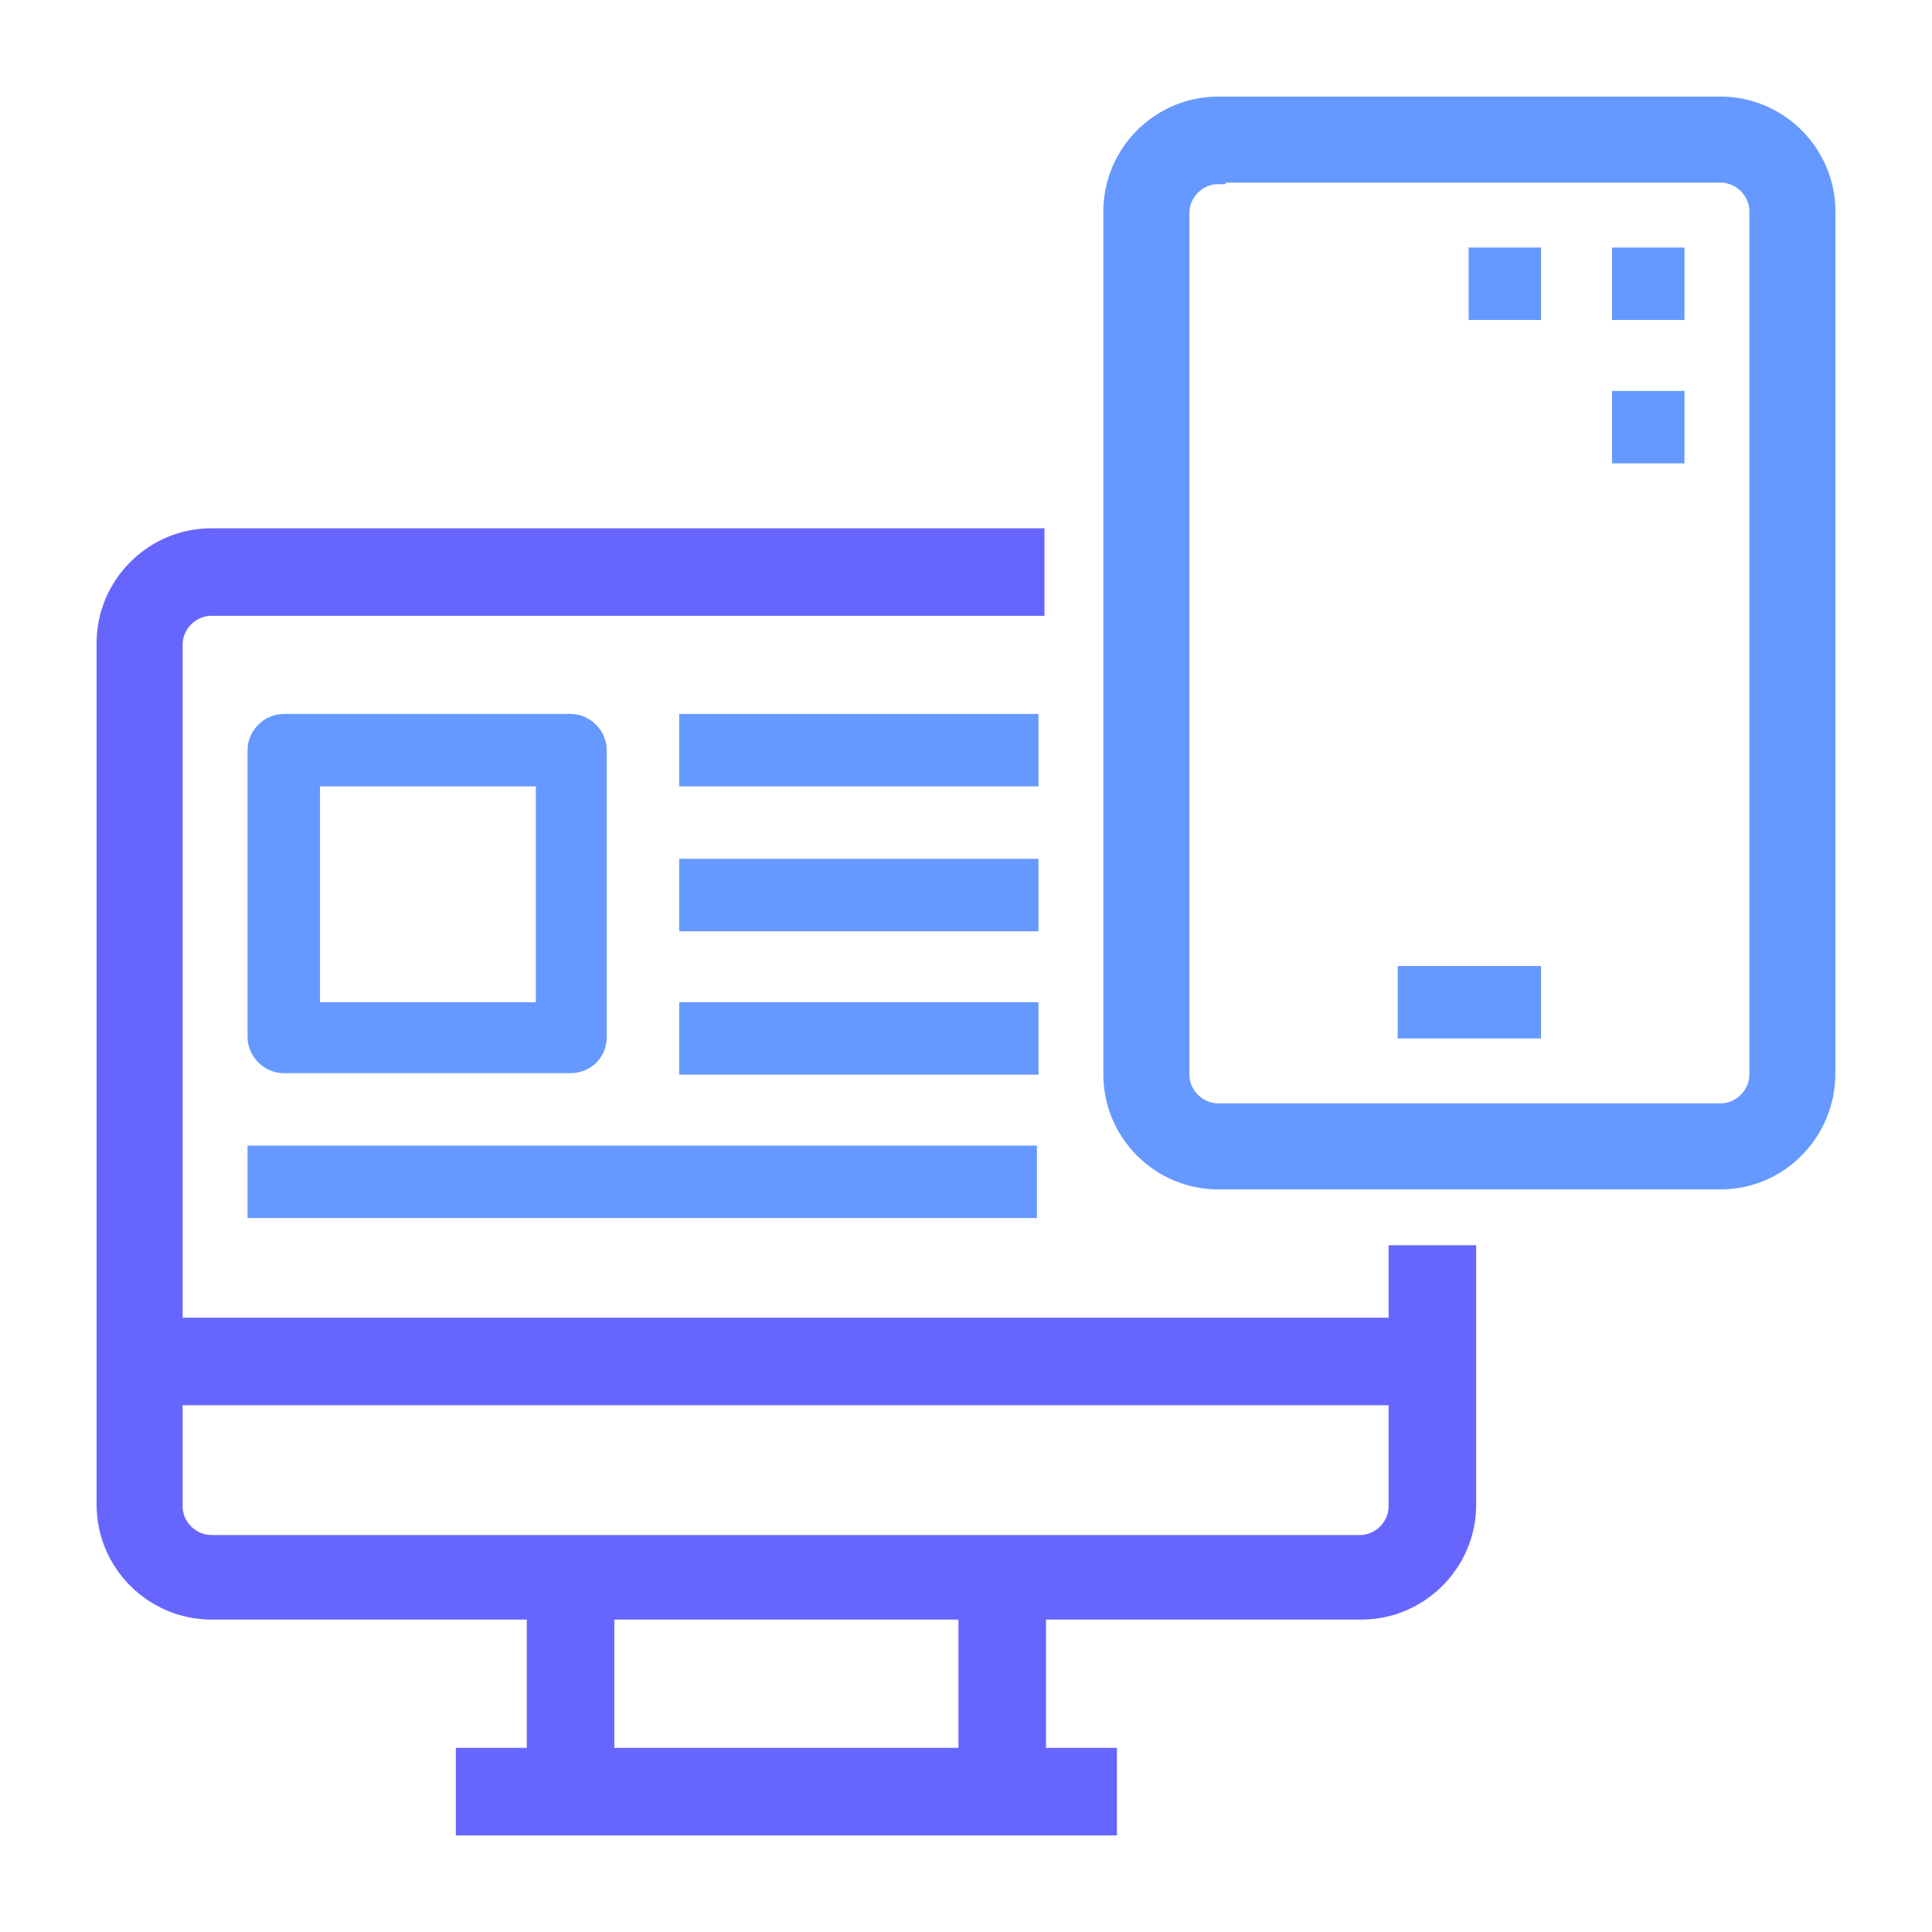<?xml version="1.0" encoding="UTF-8"?> <!-- Generator: Adobe Illustrator 25.3.1, SVG Export Plug-In . SVG Version: 6.00 Build 0) --> <svg xmlns="http://www.w3.org/2000/svg" xmlns:xlink="http://www.w3.org/1999/xlink" version="1.1" id="Layer_1" x="0px" y="0px" viewBox="0 0 128 128" style="enable-background:new 0 0 128 128;" xml:space="preserve"> <style type="text/css"> .st0{fill:#6666FF;stroke:#6666FF;stroke-miterlimit:10;} .st1{fill:#6699FF;stroke:#6699FF;stroke-miterlimit:10;} .st2{fill:#6699FF;} </style> <g id="Layer_2_1_"> </g> <g> <path class="st0" d="M90.2,106.8H14c-3.9,0-7.1-3.2-7.1-7.1V42.6c0-3.9,3.2-7.1,7.1-7.1h54.7v4.8H14c-1.3,0-2.4,1.1-2.4,2.4v57.1 c0,1.3,1.1,2.4,2.4,2.4h76.1c1.3,0,2.4-1.1,2.4-2.4V83h4.8v16.7C97.3,103.6,94.1,106.8,90.2,106.8z"></path> <rect x="30.7" y="116.3" class="st0" width="42.8" height="4.8"></rect> <rect x="35.4" y="106.8" class="st0" width="4.8" height="11.9"></rect> <rect x="64" y="104.5" class="st0" width="4.8" height="14.3"></rect> <rect x="9.3" y="87.8" class="st0" width="85.7" height="4.8"></rect> <path class="st1" d="M114,78.3H80.7c-3.9,0-7.1-3.2-7.1-7.1V14c0-3.9,3.2-7.1,7.1-7.1H114c3.9,0,7.1,3.2,7.1,7.1v57.1 C121.1,75.1,117.9,78.3,114,78.3z M80.7,11.7c-1.3,0-2.4,1.1-2.4,2.4v57.1c0,1.3,1.1,2.4,2.4,2.4H114c1.3,0,2.4-1.1,2.4-2.4V14 c0-1.3-1.1-2.4-2.4-2.4H80.7z"></path> <rect x="92.6" y="64" class="st2" width="9.5" height="4.8"></rect> <path class="st2" d="M37.8,71.1h-19c-1.3,0-2.4-1.1-2.4-2.4v-19c0-1.3,1.1-2.4,2.4-2.4h19c1.3,0,2.4,1.1,2.4,2.4v19 C40.2,70.1,39.1,71.1,37.8,71.1z M21.2,66.4h14.3V52.1H21.2V66.4z"></path> <rect x="45" y="47.3" class="st2" width="23.8" height="4.8"></rect> <rect x="45" y="56.9" class="st2" width="23.8" height="4.8"></rect> <rect x="45" y="66.4" class="st2" width="23.8" height="4.8"></rect> <rect x="16.4" y="75.9" class="st2" width="52.3" height="4.8"></rect> <rect x="106.8" y="16.4" class="st2" width="4.8" height="4.8"></rect> <rect x="106.8" y="25.9" class="st2" width="4.8" height="4.8"></rect> <rect x="97.3" y="16.4" class="st2" width="4.8" height="4.8"></rect> </g> </svg> 